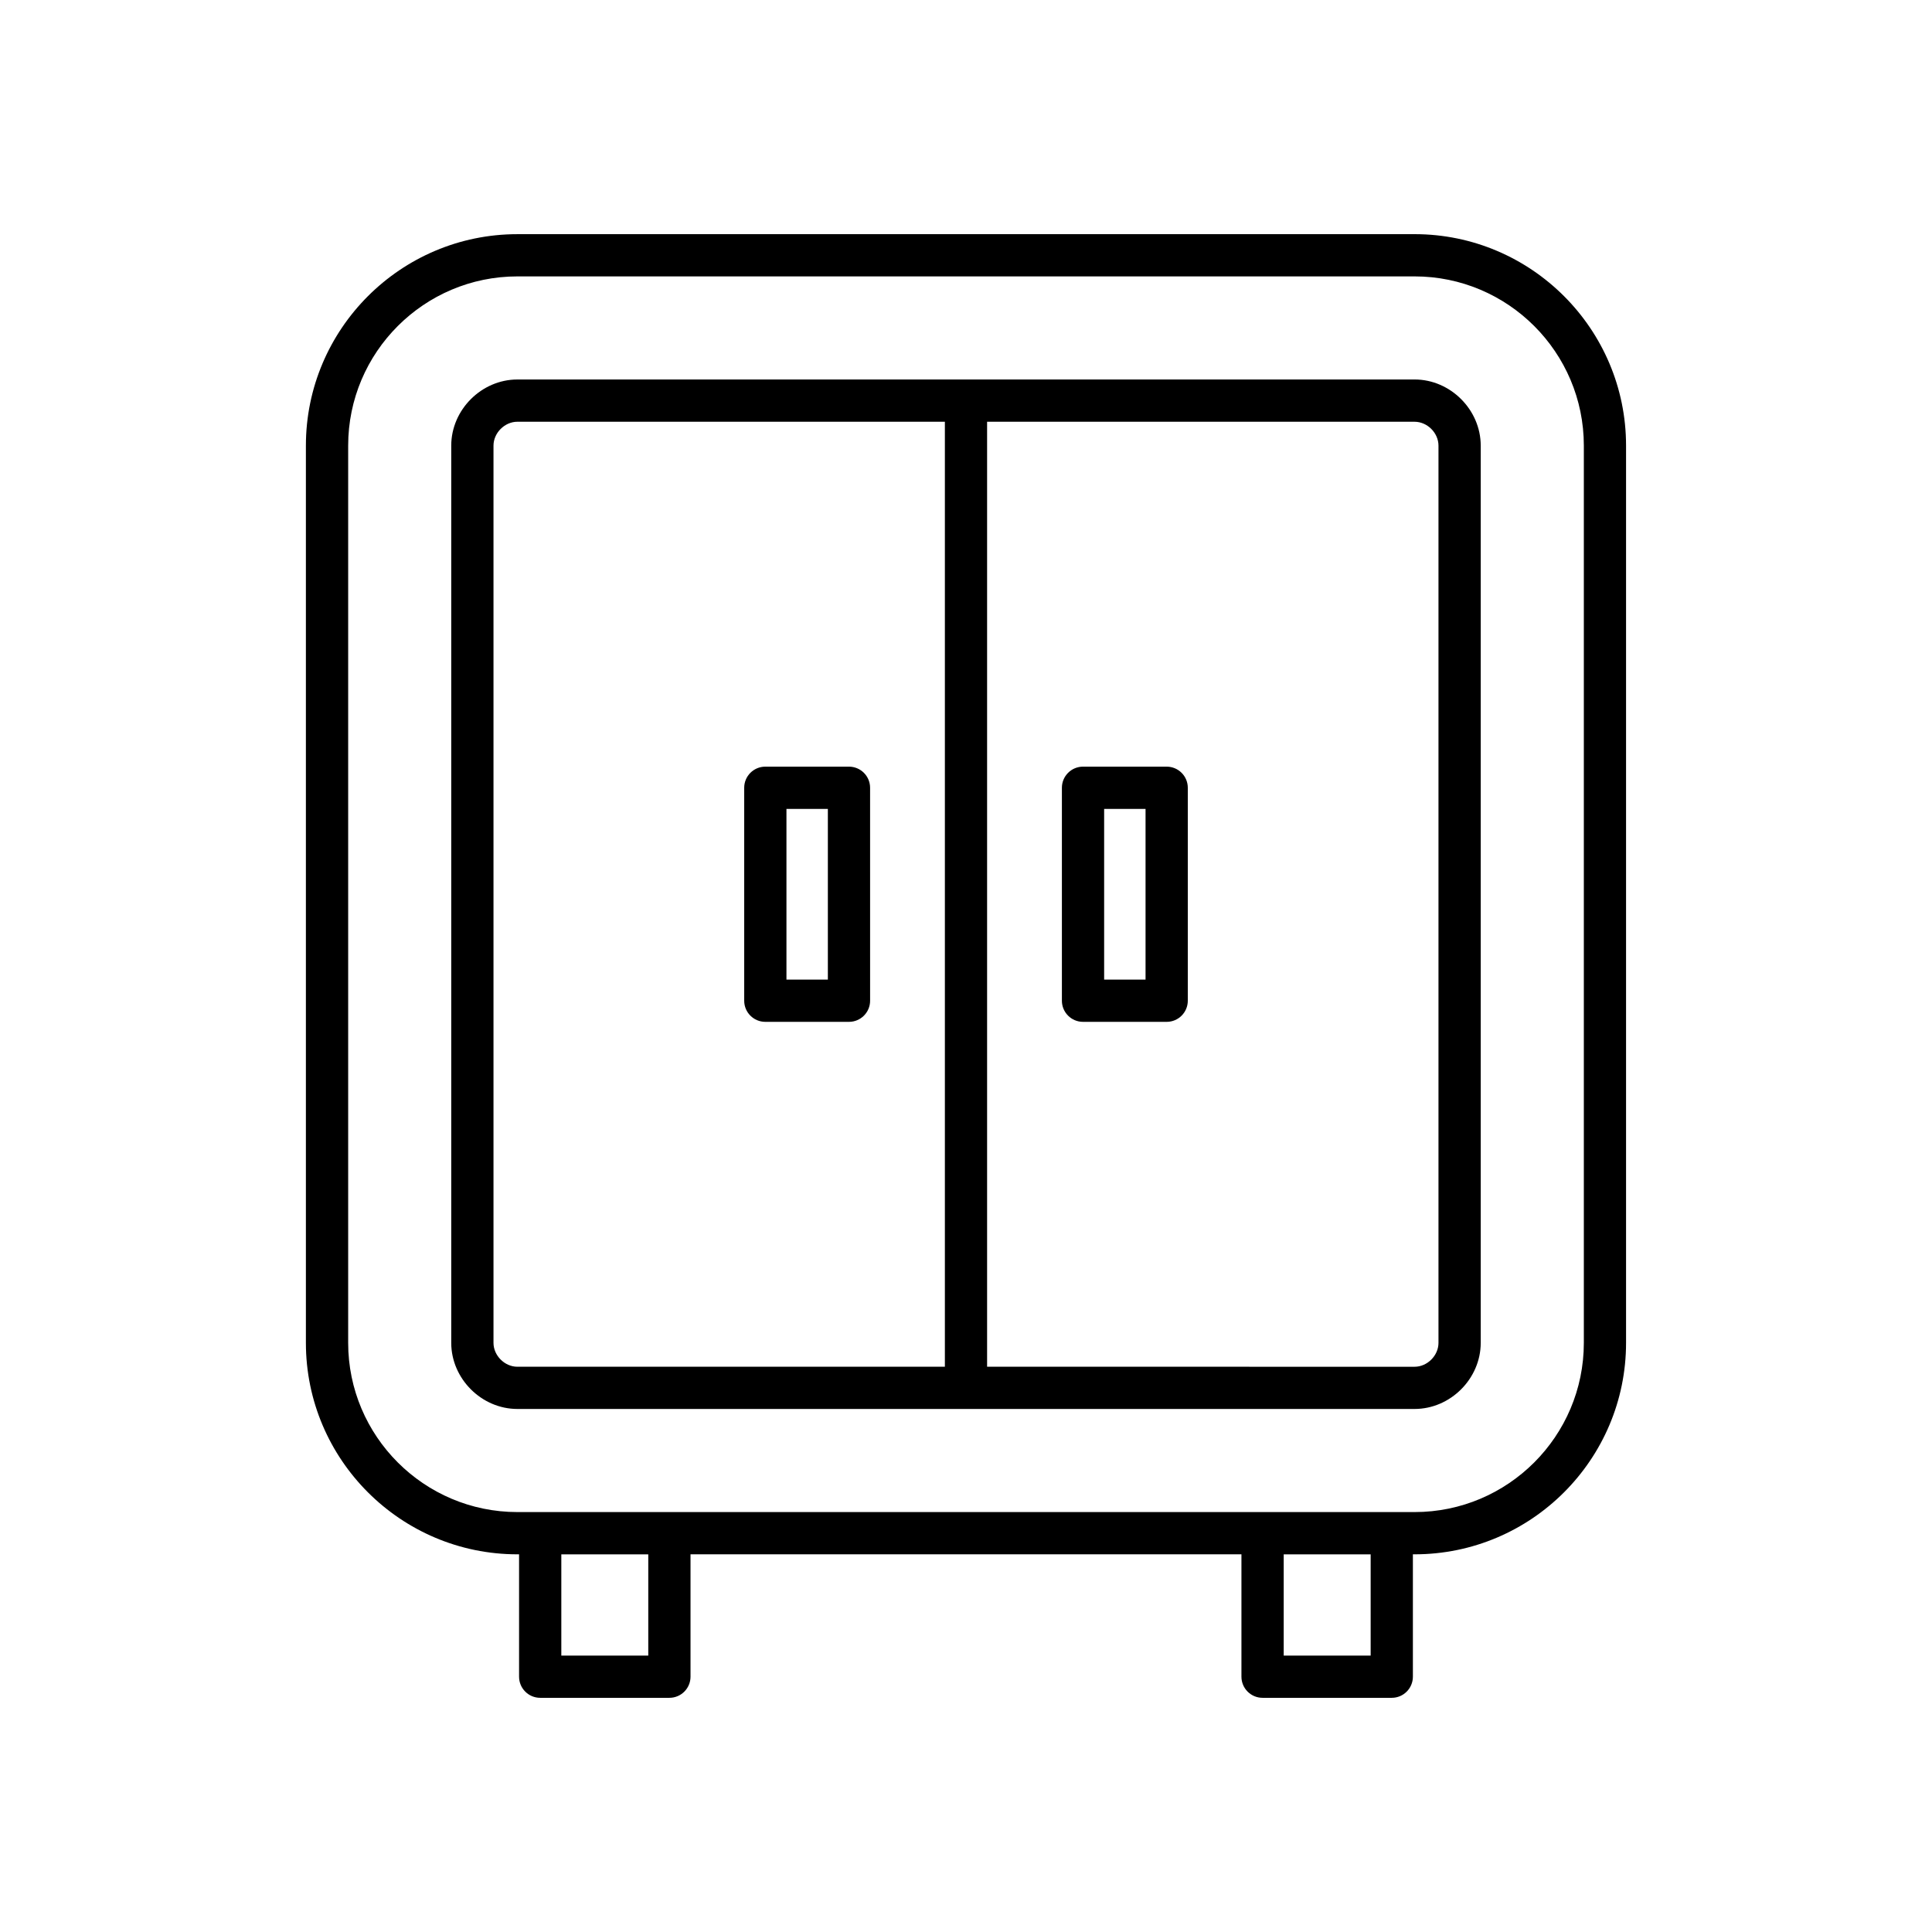 <?xml version="1.0" encoding="UTF-8"?>
<!-- Uploaded to: ICON Repo, www.svgrepo.com, Generator: ICON Repo Mixer Tools -->
<svg fill="#000000" width="800px" height="800px" version="1.1" viewBox="144 144 512 512" xmlns="http://www.w3.org/2000/svg">
 <g>
  <path d="m281.11 517.39h237.77c9.5 0 17.527-8.023 17.527-17.527v-237.77c0-9.5-8.023-17.527-17.527-17.527l-237.77 0.004c-9.5 0-17.527 8.023-17.527 17.527v237.77c0.004 9.5 8.027 17.523 17.527 17.523zm124.48-261.62h113.29c3.371 0 6.332 2.957 6.332 6.332v237.77c0 3.371-2.957 6.332-6.332 6.332l-113.29-0.004zm-130.81 6.328c0-3.371 2.957-6.332 6.332-6.332l113.29 0.004v250.43h-113.29c-3.371 0-6.332-2.957-6.332-6.332z"/>
  <path d="m281.11 555.91h0.449v32.43c0 3.09 2.504 5.598 5.598 5.598h34.238c3.094 0 5.598-2.508 5.598-5.598v-32.43h146v32.43c0 3.09 2.504 5.598 5.598 5.598h34.238c3.094 0 5.598-2.508 5.598-5.598v-32.43h0.449c30.902 0 56.043-25.141 56.043-56.043v-237.77c0-30.902-25.141-56.043-56.043-56.043l-237.77 0.004c-30.902 0-56.043 25.141-56.043 56.043v237.77c0 30.898 25.141 56.039 56.043 56.039zm34.688 26.836h-23.043v-26.832h23.043zm191.44 0h-23.043v-26.832h23.043zm-270.97-320.65c0-24.73 20.117-44.848 44.848-44.848h237.77c24.73 0 44.848 20.117 44.848 44.848v237.77c0 24.73-20.117 44.848-44.848 44.848h-237.77c-24.73 0-44.848-20.117-44.848-44.848z"/>
  <path d="m346.82 414.8h22.168c3.094 0 5.598-2.508 5.598-5.598l-0.004-56.434c0-3.09-2.504-5.598-5.598-5.598h-22.164c-3.094 0-5.598 2.508-5.598 5.598v56.434c0 3.09 2.5 5.598 5.598 5.598zm5.598-56.434h10.973v45.238h-10.973z"/>
  <path d="m453.18 347.17h-22.168c-3.094 0-5.598 2.508-5.598 5.598v56.434c0 3.09 2.504 5.598 5.598 5.598h22.168c3.094 0 5.598-2.508 5.598-5.598v-56.434c0-3.09-2.504-5.598-5.598-5.598zm-5.598 56.434h-10.973v-45.238h10.973z"/>
 </g>
</svg>